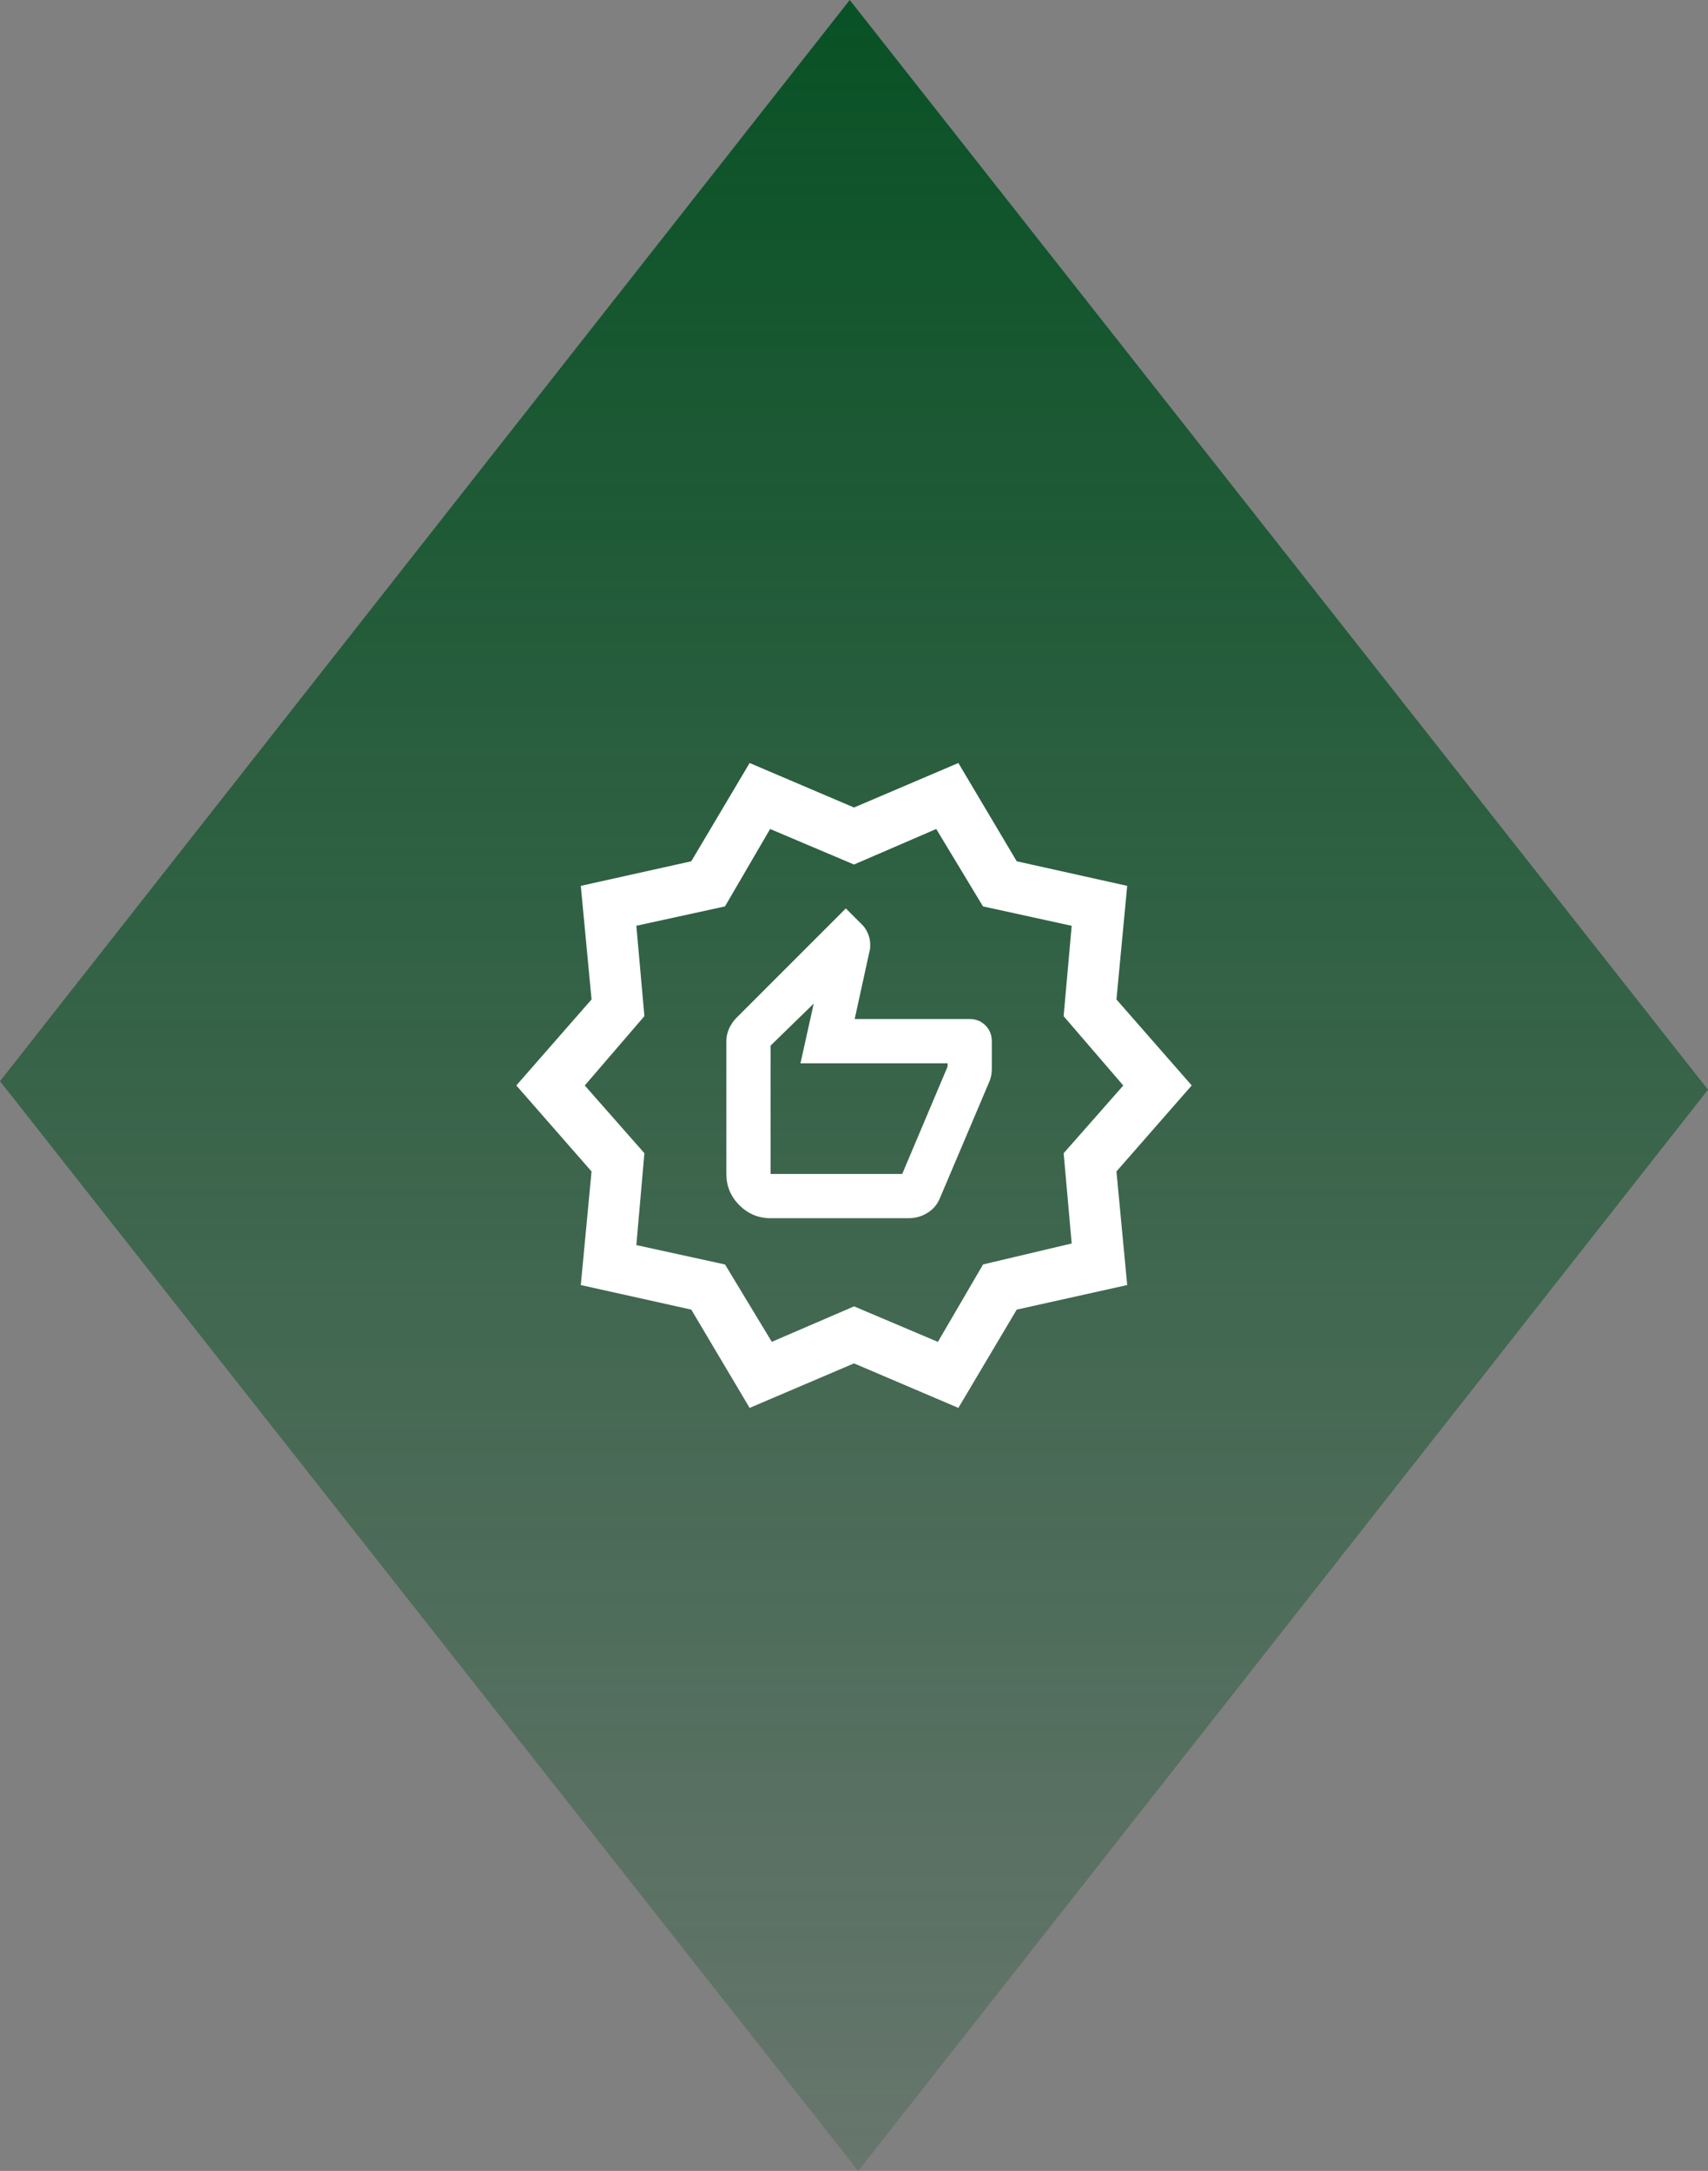 <?xml version="1.0" encoding="UTF-8"?><svg id="Ebene_1" xmlns="http://www.w3.org/2000/svg" xmlns:xlink="http://www.w3.org/1999/xlink" viewBox="0 0 59.101 75.103"><rect x="0" y="0" width="59.101" height="75.103" fill="#808080" stroke="none"/><defs><style>.cls-1{fill:url(#_085125_-_Verlauf);}.cls-1,.cls-2{stroke-width:0px;}.cls-2{fill:#fff;}</style><linearGradient id="_085125_-_Verlauf" x1="29.551" y1="0" x2="29.551" y2="75.103" gradientUnits="userSpaceOnUse"><stop offset="0" stop-color="#085125"/><stop offset="1" stop-color="#085125" stop-opacity=".2"/></linearGradient></defs><polygon class="cls-1" points="29.698 75.103 0 37.404 29.403 0 59.101 37.699 29.698 75.103"/><path class="cls-2" d="M29.551,47.166l3.611,1.54,2.019-3.4,3.823-.85-.372-3.93,2.604-2.975-2.604-2.975.372-3.93-3.823-.85-2.019-3.4-3.611,1.54-3.612-1.54-2.019,3.4-3.823.85.372,3.93-2.603,2.975,2.603,2.975-.372,3.93,3.823.85,2.019,3.4,3.612-1.54ZM32.453,46.422l-2.901-1.228-2.846,1.227-1.618-2.676-3.069-.671.279-3.179-2.064-2.343,2.064-2.399-.279-3.126,3.067-.67,1.562-2.678,2.902,1.229,2.846-1.229,1.618,2.678,3.069.671-.279,3.126,2.064,2.399-2.063,2.343.278,3.122-3.066.725-1.563,2.679Z"/><path class="cls-2" d="M26.665,42.144c-.421,0-.781-.15-1.081-.45-.3-.3-.45-.66-.45-1.081v-4.593c0-.153.032-.3.096-.44.064-.14.147-.262.249-.364l3.789-3.789.574.574c.077.077.14.175.191.297.051.121.077.239.077.354v.153l-.536,2.449h3.98c.217,0,.399.073.545.22s.22.328.22.545v.957c0,.077-.006.15-.019.22s-.032.137-.057.201l-1.722,4.057c-.089.217-.233.386-.431.507s-.411.182-.641.182h-4.784ZM31.219,40.613l1.569-3.712v-.115h-5.09l.459-2.067-1.493,1.454v4.44h4.554ZM26.665,40.613v-4.44,4.44Z"/></svg>